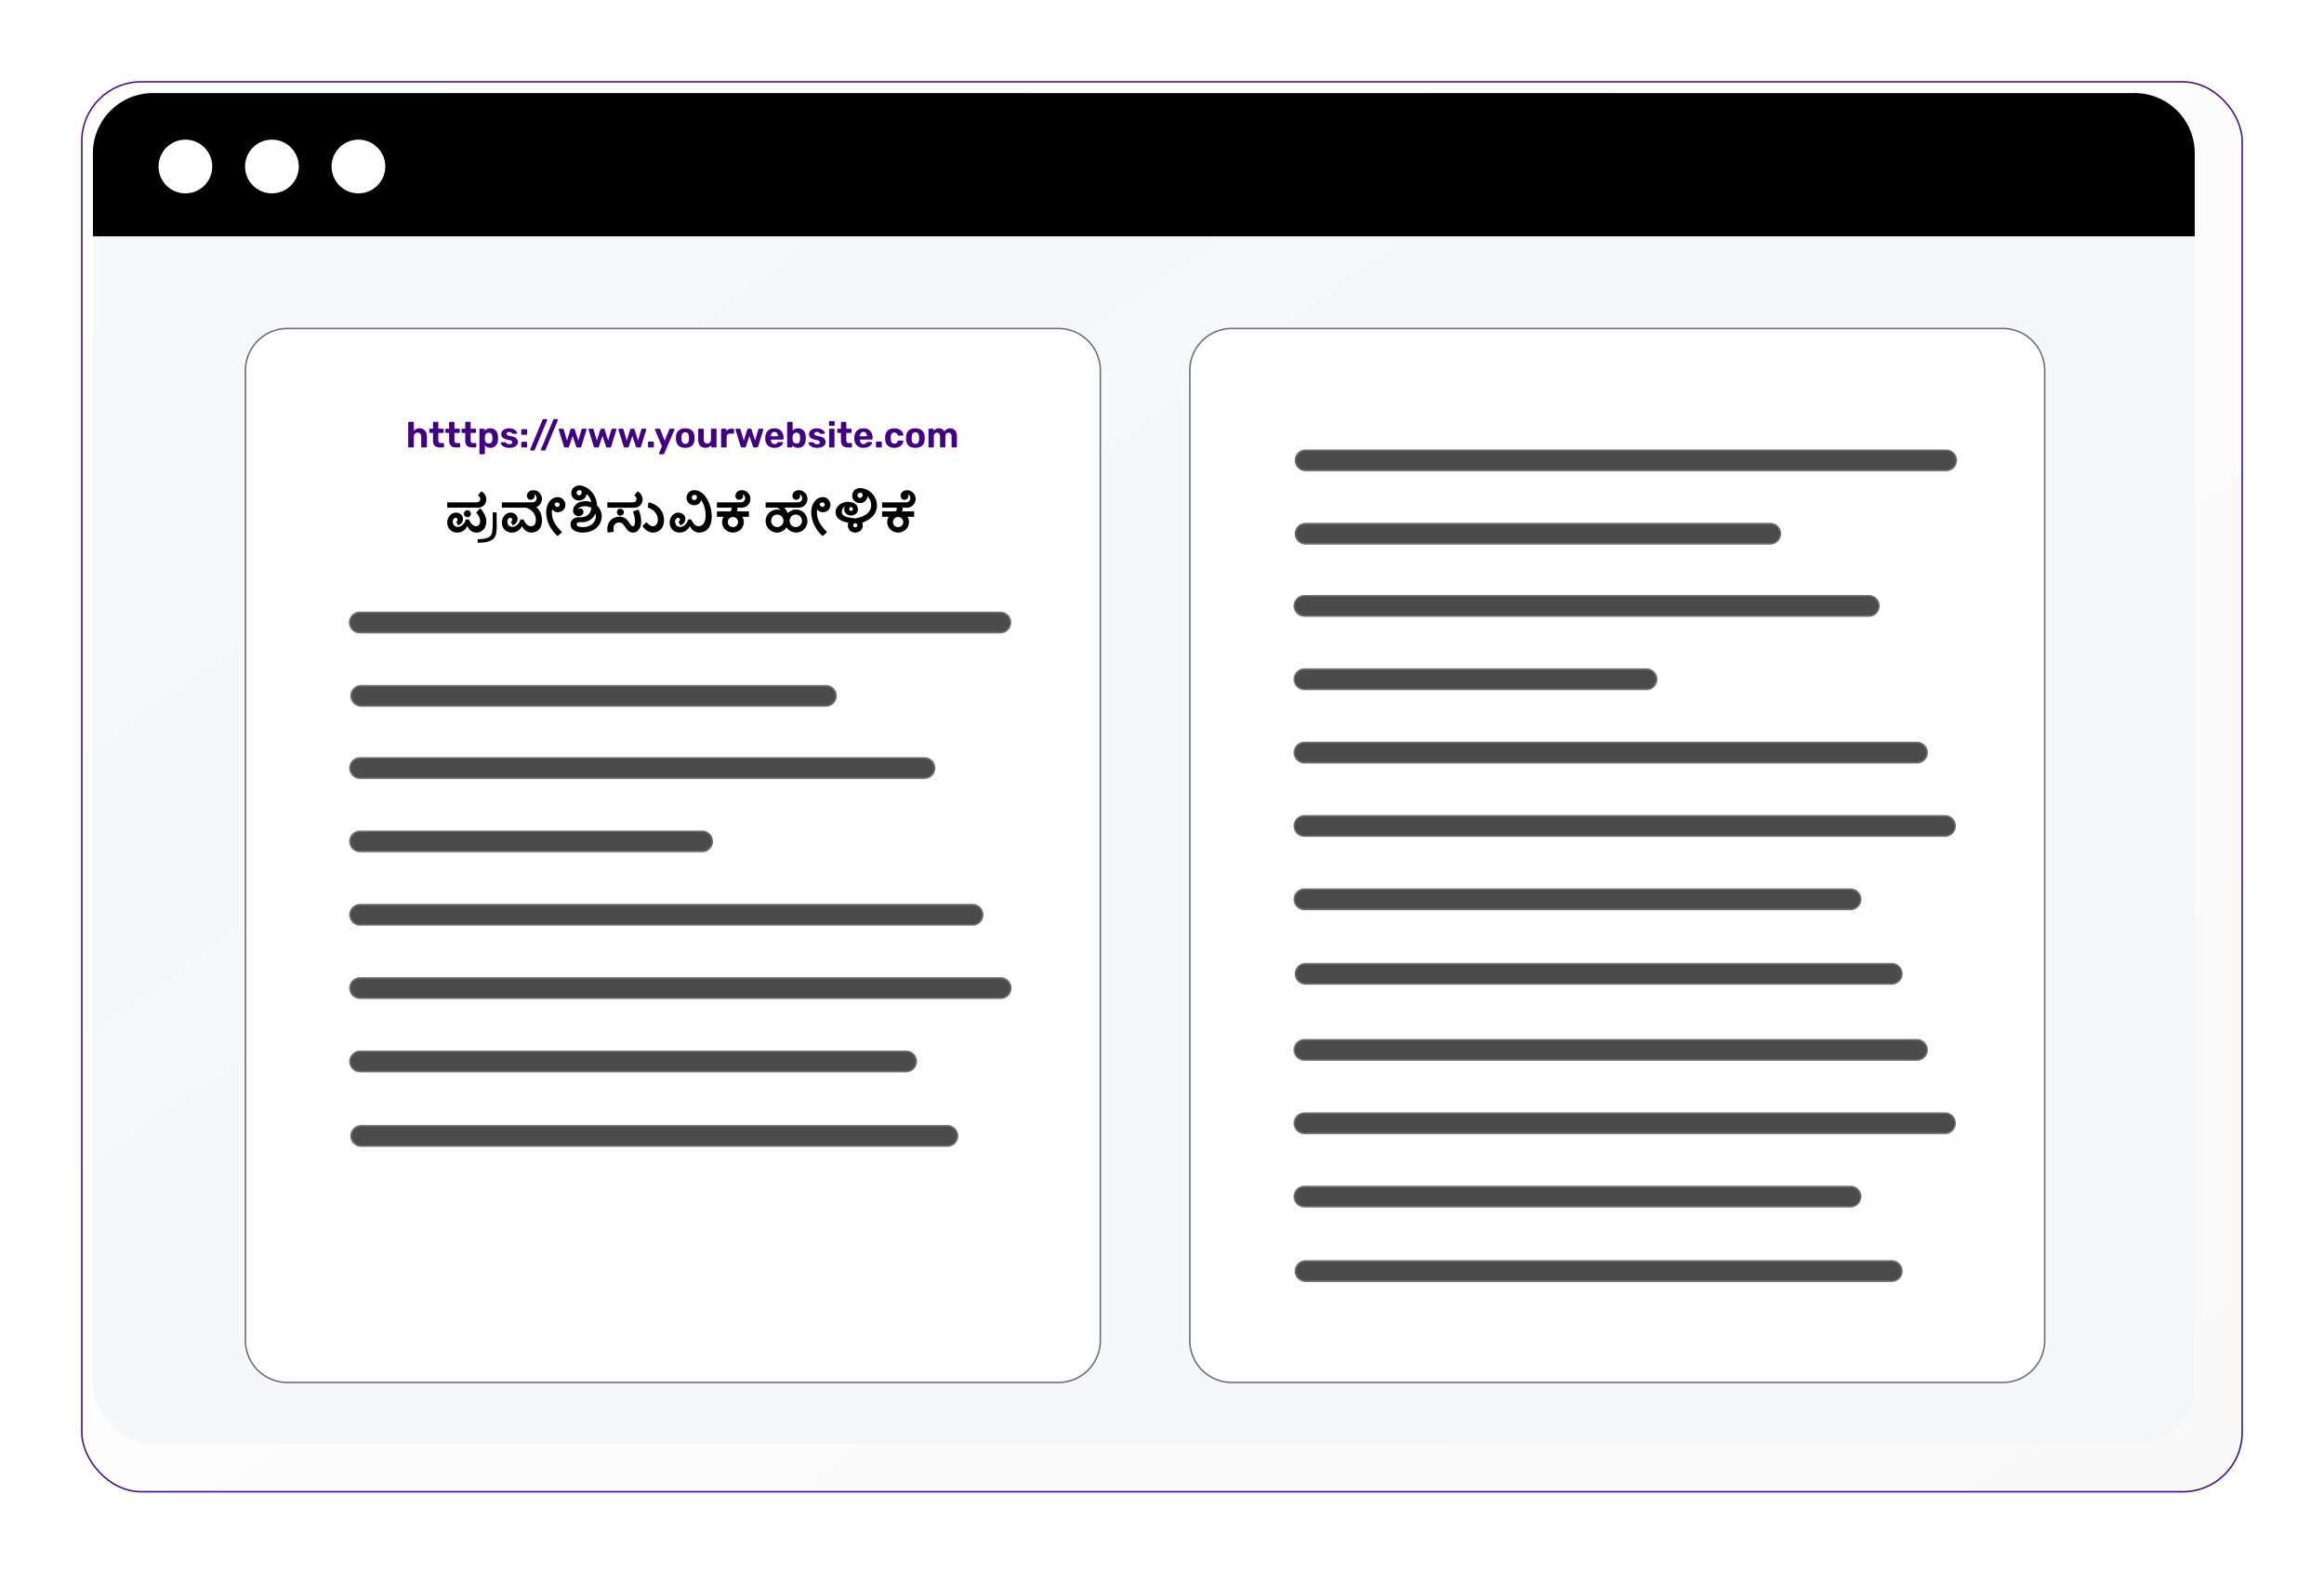 <svg xmlns="http://www.w3.org/2000/svg" xmlns:xlink="http://www.w3.org/1999/xlink" width="774" height="524" viewBox="0 0 774 524">
  <defs>
    <linearGradient id="linear-gradient" y1="0.076" x2="1" y2="1" gradientUnits="objectBoundingBox">
      <stop offset="0" stop-color="#fff" stop-opacity="0.122"/>
      <stop offset="1" stop-color="#d4d4d4" stop-opacity="0.149"/>
    </linearGradient>
    <filter id="Rectangle_19632" x="0" y="0" width="774" height="524" filterUnits="userSpaceOnUse">
      <feOffset dx="6" dy="6" input="SourceAlpha"/>
      <feGaussianBlur stdDeviation="9" result="blur"/>
      <feFlood flood-opacity="0.349"/>
      <feComposite operator="in" in2="blur"/>
      <feComposite in="SourceGraphic"/>
    </filter>
  </defs>
  <g id="Group_23476" data-name="Group 23476" transform="translate(17378.949 -1694)">
    <g id="Group_23450" data-name="Group 23450">
      <g transform="matrix(1, 0, 0, 1, -17378.95, 1694)" filter="url(#Rectangle_19632)">
        <g id="Rectangle_19632-2" data-name="Rectangle 19632" transform="translate(21 21)" stroke="#440f8b" stroke-width="0.5" fill="url(#linear-gradient)">
          <rect width="720" height="470" rx="20" stroke="none"/>
          <rect x="0.25" y="0.25" width="719.5" height="469.5" rx="19.75" fill="none"/>
        </g>
      </g>
      <rect id="Rectangle_19633" data-name="Rectangle 19633" width="700" height="450" rx="20" transform="translate(-17348 1725)" fill="#f4f5f9" opacity="0.7"/>
      <path id="Rectangle_19635" data-name="Rectangle 19635" d="M20,0H680a20,20,0,0,1,20,20V47.7a0,0,0,0,1,0,0H0a0,0,0,0,1,0,0V20A20,20,0,0,1,20,0Z" transform="translate(-17348 1725)"/>
      <circle id="Ellipse_7146" data-name="Ellipse 7146" cx="8.945" cy="8.945" r="8.945" transform="translate(-17326.148 1740.504)" fill="#fff"/>
      <circle id="Ellipse_7147" data-name="Ellipse 7147" cx="8.945" cy="8.945" r="8.945" transform="translate(-17297.332 1740.504)" fill="#fff"/>
      <circle id="Ellipse_7148" data-name="Ellipse 7148" cx="8.945" cy="8.945" r="8.945" transform="translate(-17268.518 1740.504)" fill="#fff"/>
      <path id="Rectangle_19634" data-name="Rectangle 19634" d="M13.973,0H270.742a13.973,13.973,0,0,1,13.973,13.973V337a13.972,13.972,0,0,1-13.972,13.972H13.973A13.973,13.973,0,0,1,0,337V13.973A13.973,13.973,0,0,1,13.973,0Z" transform="translate(-17297.203 1803.393)" fill="#fff" stroke="#707070" stroke-width="0.5"/>
      <path id="Path_26119" data-name="Path 26119" d="M864.277,707.652H650.932a3.379,3.379,0,0,1,0-6.758H864.277a3.379,3.379,0,0,1,0,6.758Z" transform="translate(-17910.053 1197.028)" fill="#4b4b4b" stroke="#707070" stroke-width="0.5"/>
      <path id="Path_26120" data-name="Path 26120" d="M805.693,787.977H650.932a3.379,3.379,0,0,1,0-6.758H805.693a3.379,3.379,0,0,1,0,6.758Z" transform="translate(-17909.574 1141.129)" fill="#4b4b4b" stroke="#707070" stroke-width="0.5"/>
      <path id="Path_26121" data-name="Path 26121" d="M837.642,867.047H649.676a3.379,3.379,0,1,1,0-6.758H837.642a3.379,3.379,0,0,1,0,6.758Z" transform="translate(-17908.699 1086.104)" fill="#4b4b4b" stroke="#707070" stroke-width="0.5"/>
      <path id="Path_26122" data-name="Path 26122" d="M763.6,947.372H649.676a3.379,3.379,0,1,1,0-6.758H763.6a3.379,3.379,0,0,1,0,6.758Z" transform="translate(-17908.699 1030.204)" fill="#4b4b4b" stroke="#707070" stroke-width="0.5"/>
      <path id="Path_26123" data-name="Path 26123" d="M853.671,1027.7H649.676a3.379,3.379,0,1,1,0-6.758H853.671a3.379,3.379,0,1,1,0,6.758Z" transform="translate(-17908.699 974.305)" fill="#4b4b4b" stroke="#707070" stroke-width="0.5"/>
      <path id="Path_26124" data-name="Path 26124" d="M863.022,1108.023H649.676a3.379,3.379,0,1,1,0-6.758H863.022a3.379,3.379,0,0,1,0,6.758Z" transform="translate(-17908.699 918.405)" fill="#4b4b4b" stroke="#707070" stroke-width="0.5"/>
      <path id="Path_26118" data-name="Path 26118" d="M831.535,1188.348H649.676a3.379,3.379,0,1,1,0-6.758H831.535a3.379,3.379,0,0,1,0,6.758Z" transform="translate(-17908.699 862.506)" fill="#4b4b4b" stroke="#707070" stroke-width="0.5"/>
      <path id="Path_26117" data-name="Path 26117" d="M846.149,1269.928H650.932a3.379,3.379,0,0,1,0-6.758H846.149a3.379,3.379,0,0,1,0,6.758Z" transform="translate(-17909.574 805.733)" fill="#4b4b4b" stroke="#707070" stroke-width="0.5"/>
      <g id="Group_23449" data-name="Group 23449" transform="translate(-16982.684 1803.393)">
        <g id="Group_22957" data-name="Group 22957" transform="translate(0 0)">
          <path id="Rectangle_19584" data-name="Rectangle 19584" d="M13.973,0H270.742a13.973,13.973,0,0,1,13.973,13.973V337a13.972,13.972,0,0,1-13.972,13.972H13.973A13.973,13.973,0,0,1,0,337V13.973A13.973,13.973,0,0,1,13.973,0Z" fill="#fff" stroke="#707070" stroke-width="0.5"/>
        </g>
        <path id="Path_25075" data-name="Path 25075" d="M864.277,707.652H650.932a3.379,3.379,0,0,1,0-6.758H864.277a3.379,3.379,0,0,1,0,6.758Z" transform="translate(-612.371 -660.364)" fill="#4b4b4b" stroke="#707070" stroke-width="0.5"/>
        <path id="Path_25076" data-name="Path 25076" d="M805.693,787.977H650.932a3.379,3.379,0,0,1,0-6.758H805.693a3.379,3.379,0,0,1,0,6.758Z" transform="translate(-612.371 -716.263)" fill="#4b4b4b" stroke="#707070" stroke-width="0.5"/>
        <path id="Path_25077" data-name="Path 25077" d="M837.642,867.047H649.676a3.379,3.379,0,1,1,0-6.758H837.642a3.379,3.379,0,0,1,0,6.758Z" transform="translate(-611.497 -771.289)" fill="#4b4b4b" stroke="#707070" stroke-width="0.5"/>
        <path id="Path_25078" data-name="Path 25078" d="M763.6,947.372H649.676a3.379,3.379,0,1,1,0-6.758H763.6a3.379,3.379,0,0,1,0,6.758Z" transform="translate(-611.497 -827.188)" fill="#4b4b4b" stroke="#707070" stroke-width="0.5"/>
        <path id="Path_25079" data-name="Path 25079" d="M853.671,1027.7H649.676a3.379,3.379,0,1,1,0-6.758H853.671a3.379,3.379,0,1,1,0,6.758Z" transform="translate(-611.497 -883.088)" fill="#4b4b4b" stroke="#707070" stroke-width="0.5"/>
        <path id="Path_25080" data-name="Path 25080" d="M863.022,1108.023H649.676a3.379,3.379,0,1,1,0-6.758H863.022a3.379,3.379,0,0,1,0,6.758Z" transform="translate(-611.497 -938.987)" fill="#4b4b4b" stroke="#707070" stroke-width="0.5"/>
        <path id="Path_25081" data-name="Path 25081" d="M831.535,1188.348H649.676a3.379,3.379,0,1,1,0-6.758H831.535a3.379,3.379,0,0,1,0,6.758Z" transform="translate(-611.497 -994.886)" fill="#4b4b4b" stroke="#707070" stroke-width="0.5"/>
        <path id="Path_25082" data-name="Path 25082" d="M846.149,1269.928H650.932a3.379,3.379,0,0,1,0-6.758H846.149a3.379,3.379,0,0,1,0,6.758Z" transform="translate(-612.371 -1051.659)" fill="#4b4b4b" stroke="#707070" stroke-width="0.5"/>
        <path id="Path_25083" data-name="Path 25083" d="M853.671,1027.7H649.676a3.379,3.379,0,1,1,0-6.758H853.671a3.379,3.379,0,1,1,0,6.758Z" transform="translate(-611.497 -784.088)" fill="#4b4b4b" stroke="#707070" stroke-width="0.5"/>
        <path id="Path_25084" data-name="Path 25084" d="M863.022,1108.023H649.676a3.379,3.379,0,1,1,0-6.758H863.022a3.379,3.379,0,0,1,0,6.758Z" transform="translate(-611.497 -839.987)" fill="#4b4b4b" stroke="#707070" stroke-width="0.5"/>
        <path id="Path_25085" data-name="Path 25085" d="M831.535,1188.348H649.676a3.379,3.379,0,1,1,0-6.758H831.535a3.379,3.379,0,0,1,0,6.758Z" transform="translate(-611.497 -895.887)" fill="#4b4b4b" stroke="#707070" stroke-width="0.5"/>
        <path id="Path_25086" data-name="Path 25086" d="M846.149,1269.928H650.932a3.379,3.379,0,0,1,0-6.758H846.149a3.379,3.379,0,0,1,0,6.758Z" transform="translate(-612.371 -952.659)" fill="#4b4b4b" stroke="#707070" stroke-width="0.5"/>
      </g>
      <path id="Path_26126" data-name="Path 26126" d="M-91.038,0h1.3a.278.278,0,0,0,.2-.084A.292.292,0,0,0-89.454-.3V-3.576a1.366,1.366,0,0,1,.342-.99,1.2,1.2,0,0,1,.906-.354,1.121,1.121,0,0,1,.888.354,1.447,1.447,0,0,1,.312.99V-.3a.292.292,0,0,0,.084.216.278.278,0,0,0,.2.084h1.308a.292.292,0,0,0,.216-.084A.292.292,0,0,0-85.11-.3V-3.648a3.18,3.18,0,0,0-.312-1.47,2.209,2.209,0,0,0-.858-.924,2.446,2.446,0,0,0-1.254-.318,2.555,2.555,0,0,0-1.128.228,2.4,2.4,0,0,0-.792.612v-2.7a.292.292,0,0,0-.084-.216.278.278,0,0,0-.2-.084h-1.3a.292.292,0,0,0-.216.084.292.292,0,0,0-.084.216V-.3a.292.292,0,0,0,.084.216A.292.292,0,0,0-91.038,0Zm10.3,0H-79.7a.278.278,0,0,0,.2-.084A.292.292,0,0,0-79.41-.3v-.888a.278.278,0,0,0-.084-.2.278.278,0,0,0-.2-.084h-.876a.619.619,0,0,1-.57-.258,1.339,1.339,0,0,1-.162-.714V-4.824h1.5a.278.278,0,0,0,.2-.084.292.292,0,0,0,.084-.216V-5.94a.292.292,0,0,0-.084-.216.278.278,0,0,0-.2-.084h-1.5V-8.22a.292.292,0,0,0-.084-.216.292.292,0,0,0-.216-.084h-1.176a.3.3,0,0,0-.21.084.282.282,0,0,0-.09.216v1.98h-.936a.292.292,0,0,0-.216.084.292.292,0,0,0-.084.216v.816a.292.292,0,0,0,.084.216.292.292,0,0,0,.216.084h.936V-2.3a2.778,2.778,0,0,0,.27,1.3,1.677,1.677,0,0,0,.8.762A2.994,2.994,0,0,0-80.742,0Zm5.376,0h1.044a.278.278,0,0,0,.2-.084A.292.292,0,0,0-74.034-.3v-.888a.278.278,0,0,0-.084-.2.278.278,0,0,0-.2-.084H-75.2a.619.619,0,0,1-.57-.258,1.339,1.339,0,0,1-.162-.714V-4.824h1.5a.278.278,0,0,0,.2-.084.292.292,0,0,0,.084-.216V-5.94a.292.292,0,0,0-.084-.216.278.278,0,0,0-.2-.084h-1.5V-8.22a.292.292,0,0,0-.084-.216.292.292,0,0,0-.216-.084h-1.176a.3.3,0,0,0-.21.084.282.282,0,0,0-.09.216v1.98h-.936a.292.292,0,0,0-.216.084.292.292,0,0,0-.084.216v.816a.292.292,0,0,0,.084.216.292.292,0,0,0,.216.084h.936V-2.3a2.778,2.778,0,0,0,.27,1.3,1.677,1.677,0,0,0,.8.762A2.994,2.994,0,0,0-75.366,0Zm5.376,0h1.044a.278.278,0,0,0,.2-.084A.292.292,0,0,0-68.658-.3v-.888a.278.278,0,0,0-.084-.2.278.278,0,0,0-.2-.084h-.876a.619.619,0,0,1-.57-.258,1.339,1.339,0,0,1-.162-.714V-4.824h1.5a.278.278,0,0,0,.2-.084.292.292,0,0,0,.084-.216V-5.94a.292.292,0,0,0-.084-.216.278.278,0,0,0-.2-.084h-1.5V-8.22a.292.292,0,0,0-.084-.216.292.292,0,0,0-.216-.084H-72.03a.3.3,0,0,0-.21.084.282.282,0,0,0-.09.216v1.98h-.936a.292.292,0,0,0-.216.084.292.292,0,0,0-.084.216v.816a.292.292,0,0,0,.084.216.292.292,0,0,0,.216.084h.936V-2.3a2.778,2.778,0,0,0,.27,1.3,1.677,1.677,0,0,0,.8.762A2.994,2.994,0,0,0-69.99,0Zm2.676,2.28h1.236a.278.278,0,0,0,.2-.084.292.292,0,0,0,.084-.216V-.708a2.028,2.028,0,0,0,.738.606A2.375,2.375,0,0,0-63.99.12a2.671,2.671,0,0,0,1.086-.2,2.214,2.214,0,0,0,.786-.576,2.6,2.6,0,0,0,.5-.888,3.743,3.743,0,0,0,.186-1.128q.012-.24.012-.444t-.012-.432a4.113,4.113,0,0,0-.2-1.164,2.588,2.588,0,0,0-.492-.882,2.128,2.128,0,0,0-.78-.564,2.742,2.742,0,0,0-1.086-.2,2.381,2.381,0,0,0-1.14.246,2.248,2.248,0,0,0-.744.63V-5.94a.292.292,0,0,0-.084-.216.292.292,0,0,0-.216-.084h-1.14a.292.292,0,0,0-.216.084.292.292,0,0,0-.084.216V1.98a.292.292,0,0,0,.084.216A.292.292,0,0,0-67.314,2.28Zm2.784-3.6a1.185,1.185,0,0,1-.7-.192A1.229,1.229,0,0,1-65.64-2a1.6,1.6,0,0,1-.15-.63q-.012-.228-.012-.456t.012-.444a2.285,2.285,0,0,1,.144-.672,1.14,1.14,0,0,1,.4-.516,1.181,1.181,0,0,1,.72-.2,1.175,1.175,0,0,1,.72.2,1.087,1.087,0,0,1,.378.522,2.617,2.617,0,0,1,.138.708,5.772,5.772,0,0,1,0,.744,2.617,2.617,0,0,1-.138.708,1.087,1.087,0,0,1-.378.522A1.175,1.175,0,0,1-64.53-1.32ZM-57.69.12a4.432,4.432,0,0,0,1.578-.246,2.175,2.175,0,0,0,.978-.684,1.6,1.6,0,0,0,.336-1,1.642,1.642,0,0,0-.21-.81,1.846,1.846,0,0,0-.69-.666,3.835,3.835,0,0,0-1.3-.432,7.493,7.493,0,0,1-1.02-.252.96.96,0,0,1-.444-.264.509.509,0,0,1-.108-.312.545.545,0,0,1,.21-.438.927.927,0,0,1,.606-.174,1.246,1.246,0,0,1,.528.1,1.618,1.618,0,0,1,.354.222,3.338,3.338,0,0,0,.294.222.233.233,0,0,0,.084.054.306.306,0,0,0,.108.018h1.068a.264.264,0,0,0,.192-.084.241.241,0,0,0,.072-.2.953.953,0,0,0-.186-.45,2.1,2.1,0,0,0-.51-.5A2.948,2.948,0,0,0-56.58-6.2a3.748,3.748,0,0,0-1.158-.162,3.264,3.264,0,0,0-1.44.282,2.179,2.179,0,0,0-.87.714,1.577,1.577,0,0,0-.294.9,1.635,1.635,0,0,0,.228.882,1.728,1.728,0,0,0,.684.606,4.444,4.444,0,0,0,1.1.384,9.232,9.232,0,0,1,1.032.264,1.126,1.126,0,0,1,.474.264.527.527,0,0,1,.126.36.509.509,0,0,1-.276.462,1.306,1.306,0,0,1-.672.162,1.411,1.411,0,0,1-.558-.1,1.628,1.628,0,0,1-.39-.234q-.168-.138-.324-.246a.16.16,0,0,0-.072-.06.227.227,0,0,0-.072-.012h-1.164a.293.293,0,0,0-.192.084.242.242,0,0,0-.084.216,1,1,0,0,0,.174.438,2.011,2.011,0,0,0,.492.51,2.9,2.9,0,0,0,.864.426A4.148,4.148,0,0,0-57.69.12Zm4.308-4.32h1.344a.292.292,0,0,0,.216-.084.292.292,0,0,0,.084-.216V-5.784A.292.292,0,0,0-51.822-6a.292.292,0,0,0-.216-.084h-1.344A.292.292,0,0,0-53.6-6a.292.292,0,0,0-.084.216V-4.5a.292.292,0,0,0,.084.216A.292.292,0,0,0-53.382-4.2Zm0,4.2h1.344a.292.292,0,0,0,.216-.084A.292.292,0,0,0-51.738-.3V-1.584a.292.292,0,0,0-.084-.216.292.292,0,0,0-.216-.084h-1.344A.292.292,0,0,0-53.6-1.8a.292.292,0,0,0-.084.216V-.3a.292.292,0,0,0,.084.216A.292.292,0,0,0-53.382,0Zm2.916,1.008h.9a.37.37,0,0,0,.282-.1.645.645,0,0,0,.126-.18l4.092-9.792a.4.4,0,0,0,.024-.12.251.251,0,0,0-.072-.174.235.235,0,0,0-.18-.078h-.924a.367.367,0,0,0-.27.09.529.529,0,0,0-.126.186L-50.694.636a.321.321,0,0,0-.024.12.251.251,0,0,0,.072.174A.235.235,0,0,0-50.466,1.008Zm3.576,0h.9a.37.37,0,0,0,.282-.1.645.645,0,0,0,.126-.18L-41.49-9.06a.4.4,0,0,0,.024-.12.251.251,0,0,0-.072-.174.235.235,0,0,0-.18-.078h-.924a.367.367,0,0,0-.27.09.529.529,0,0,0-.126.186L-47.118.636a.321.321,0,0,0-.024.12A.251.251,0,0,0-47.07.93.235.235,0,0,0-46.89,1.008ZM-39.078,0h.924a.387.387,0,0,0,.264-.084A.43.43,0,0,0-37.758-.3l1.188-3.552L-35.406-.3a.514.514,0,0,0,.144.216A.387.387,0,0,0-35,0h.924a.364.364,0,0,0,.258-.084A.45.45,0,0,0-33.69-.3l1.728-5.556a.611.611,0,0,0,.012-.12.254.254,0,0,0-.078-.186.254.254,0,0,0-.186-.078H-33.27a.329.329,0,0,0-.234.084.3.3,0,0,0-.1.156L-34.7-2.292l-1.164-3.684a.419.419,0,0,0-.114-.174.349.349,0,0,0-.258-.09h-.684a.349.349,0,0,0-.258.09.419.419,0,0,0-.114.174l-1.164,3.684L-39.546-6a.423.423,0,0,0-.108-.156.325.325,0,0,0-.24-.084H-40.95a.254.254,0,0,0-.186.078.254.254,0,0,0-.078.186.321.321,0,0,0,.024.12L-39.474-.3a.543.543,0,0,0,.138.216A.364.364,0,0,0-39.078,0Zm9.948,0h.924a.387.387,0,0,0,.264-.084A.43.43,0,0,0-27.81-.3l1.188-3.552L-25.458-.3a.514.514,0,0,0,.144.216A.387.387,0,0,0-25.05,0h.924a.364.364,0,0,0,.258-.084A.45.45,0,0,0-23.742-.3l1.728-5.556A.611.611,0,0,0-22-5.976a.254.254,0,0,0-.078-.186.254.254,0,0,0-.186-.078h-1.056a.329.329,0,0,0-.234.084.3.3,0,0,0-.1.156L-24.75-2.292l-1.164-3.684a.419.419,0,0,0-.114-.174.349.349,0,0,0-.258-.09h-.684a.349.349,0,0,0-.258.09.419.419,0,0,0-.114.174l-1.164,3.684L-29.6-6a.423.423,0,0,0-.108-.156.325.325,0,0,0-.24-.084H-31a.254.254,0,0,0-.186.078.254.254,0,0,0-.078.186.321.321,0,0,0,.024.12L-29.526-.3a.543.543,0,0,0,.138.216A.364.364,0,0,0-29.13,0Zm9.948,0h.924a.387.387,0,0,0,.264-.084A.43.43,0,0,0-17.862-.3l1.188-3.552L-15.51-.3a.514.514,0,0,0,.144.216A.387.387,0,0,0-15.1,0h.924a.364.364,0,0,0,.258-.084A.45.45,0,0,0-13.794-.3l1.728-5.556a.61.61,0,0,0,.012-.12.254.254,0,0,0-.078-.186.254.254,0,0,0-.186-.078h-1.056a.329.329,0,0,0-.234.084.3.3,0,0,0-.1.156L-14.8-2.292l-1.164-3.684a.419.419,0,0,0-.114-.174.349.349,0,0,0-.258-.09h-.684a.349.349,0,0,0-.258.09.419.419,0,0,0-.114.174l-1.164,3.684L-19.65-6a.423.423,0,0,0-.108-.156A.325.325,0,0,0-20-6.24h-1.056a.254.254,0,0,0-.186.078.254.254,0,0,0-.078.186.321.321,0,0,0,.024.12L-19.578-.3a.543.543,0,0,0,.138.216A.364.364,0,0,0-19.182,0Zm8.028,0H-9.81a.292.292,0,0,0,.216-.084A.292.292,0,0,0-9.51-.3V-1.644a.292.292,0,0,0-.084-.216.292.292,0,0,0-.216-.084h-1.344a.292.292,0,0,0-.216.084.292.292,0,0,0-.084.216V-.3a.292.292,0,0,0,.084.216A.292.292,0,0,0-11.154,0Zm3.6,2.28h1.128a.334.334,0,0,0,.234-.072.433.433,0,0,0,.114-.168l3.4-7.86a.454.454,0,0,0,.048-.168.241.241,0,0,0-.078-.174A.254.254,0,0,0-2.9-6.24h-1.14a.312.312,0,0,0-.228.072A.641.641,0,0,0-4.386-6L-5.91-2.28-7.4-6a.573.573,0,0,0-.108-.162.3.3,0,0,0-.228-.078H-8.9a.235.235,0,0,0-.18.078.319.319,0,0,0-.084.186.47.47,0,0,0,.036.156l2.3,5.436L-7.758,1.86q-.024.06-.036.1a.257.257,0,0,0-.012.066.235.235,0,0,0,.078.18A.251.251,0,0,0-7.554,2.28ZM.942.12A3.736,3.736,0,0,0,2.6-.21a2.347,2.347,0,0,0,1.026-.942,3.08,3.08,0,0,0,.39-1.428q.024-.24.024-.546a5.176,5.176,0,0,0-.024-.534,2.938,2.938,0,0,0-.408-1.434A2.473,2.473,0,0,0,2.562-6.03a3.645,3.645,0,0,0-1.62-.33A3.675,3.675,0,0,0-.69-6.03a2.473,2.473,0,0,0-1.044.936A2.938,2.938,0,0,0-2.142-3.66q-.012.228-.012.534t.012.546a3.08,3.08,0,0,0,.39,1.428A2.347,2.347,0,0,0-.726-.21,3.767,3.767,0,0,0,.942.12Zm0-1.32a1.1,1.1,0,0,1-.894-.366A1.733,1.733,0,0,1-.282-2.64q-.012-.18-.012-.48t.012-.48a1.74,1.74,0,0,1,.33-1.068A1.091,1.091,0,0,1,.942-5.04a1.073,1.073,0,0,1,.888.372A1.766,1.766,0,0,1,2.154-3.6q.012.18.012.48t-.012.48A1.759,1.759,0,0,1,1.83-1.566,1.081,1.081,0,0,1,.942-1.2ZM7.59.12a2.842,2.842,0,0,0,1.2-.228,2.024,2.024,0,0,0,.8-.66V-.3a.292.292,0,0,0,.084.216A.292.292,0,0,0,9.894,0H11.07a.278.278,0,0,0,.2-.084A.292.292,0,0,0,11.358-.3V-5.94a.292.292,0,0,0-.084-.216.278.278,0,0,0-.2-.084H9.8a.292.292,0,0,0-.216.084A.292.292,0,0,0,9.5-5.94v3.276a1.4,1.4,0,0,1-.33.99,1.163,1.163,0,0,1-.894.354Q7.1-1.32,7.1-2.664V-5.94a.292.292,0,0,0-.084-.216A.292.292,0,0,0,6.8-6.24H5.526a.278.278,0,0,0-.2.084.292.292,0,0,0-.084.216v3.348a3.344,3.344,0,0,0,.294,1.47A2.12,2.12,0,0,0,6.36-.2,2.358,2.358,0,0,0,7.59.12ZM13.158,0h1.26a.292.292,0,0,0,.216-.084A.292.292,0,0,0,14.718-.3V-3.48a1.115,1.115,0,0,1,.3-.834,1.132,1.132,0,0,1,.828-.294H16.9a.278.278,0,0,0,.2-.084.292.292,0,0,0,.084-.216V-5.94a.292.292,0,0,0-.084-.216.278.278,0,0,0-.2-.084h-.516a2.378,2.378,0,0,0-1.014.2,2.043,2.043,0,0,0-.738.576v-.48a.288.288,0,0,0-.09-.21.288.288,0,0,0-.21-.09H13.158a.269.269,0,0,0-.2.09.3.3,0,0,0-.084.21V-.3a.292.292,0,0,0,.084.216A.278.278,0,0,0,13.158,0Zm6.648,0h.924a.387.387,0,0,0,.264-.084A.43.43,0,0,0,21.126-.3l1.188-3.552L23.478-.3a.514.514,0,0,0,.144.216A.387.387,0,0,0,23.886,0h.924a.364.364,0,0,0,.258-.084A.45.45,0,0,0,25.194-.3l1.728-5.556a.611.611,0,0,0,.012-.12.254.254,0,0,0-.078-.186.254.254,0,0,0-.186-.078H25.614a.329.329,0,0,0-.234.084.3.3,0,0,0-.1.156L24.186-2.292,23.022-5.976a.419.419,0,0,0-.114-.174.349.349,0,0,0-.258-.09h-.684a.349.349,0,0,0-.258.09.419.419,0,0,0-.114.174L20.43-2.292,19.338-6a.423.423,0,0,0-.108-.156.325.325,0,0,0-.24-.084H17.934a.254.254,0,0,0-.186.078.254.254,0,0,0-.078.186.321.321,0,0,0,.024.12L19.41-.3a.543.543,0,0,0,.138.216A.364.364,0,0,0,19.806,0ZM30.642.12a3.848,3.848,0,0,0,1.23-.18,3.167,3.167,0,0,0,.894-.45,2.285,2.285,0,0,0,.546-.552,1.042,1.042,0,0,0,.2-.474.2.2,0,0,0-.066-.186.3.3,0,0,0-.2-.066H32a.541.541,0,0,0-.21.03.628.628,0,0,0-.174.15,1.532,1.532,0,0,1-.186.2,1.088,1.088,0,0,1-.318.2,1.236,1.236,0,0,1-.492.084A1.006,1.006,0,0,1,30-1.308a1.233,1.233,0,0,1-.4-.51,1.9,1.9,0,0,1-.15-.7v-.1h3.924a.3.3,0,0,0,.21-.084.269.269,0,0,0,.09-.2V-3.18a3.748,3.748,0,0,0-.342-1.638,2.624,2.624,0,0,0-1.02-1.128A3.182,3.182,0,0,0,30.63-6.36a3.326,3.326,0,0,0-1.572.354,2.515,2.515,0,0,0-1.044,1.02,3.605,3.605,0,0,0-.42,1.59v.516a3.078,3.078,0,0,0,.858,2.232A3.052,3.052,0,0,0,30.642.12ZM29.454-3.708v-.024a1.873,1.873,0,0,1,.138-.75,1.131,1.131,0,0,1,.4-.5,1.1,1.1,0,0,1,.636-.18,1.1,1.1,0,0,1,.636.18,1.131,1.131,0,0,1,.4.5,1.873,1.873,0,0,1,.138.75v.024ZM38.5.12a2.742,2.742,0,0,0,1.086-.2,2.07,2.07,0,0,0,.78-.576,2.714,2.714,0,0,0,.492-.9,4.146,4.146,0,0,0,.2-1.158q.012-.228.012-.414t-.012-.4a3.781,3.781,0,0,0-.186-1.14,2.665,2.665,0,0,0-.5-.894,2.245,2.245,0,0,0-.786-.588A2.6,2.6,0,0,0,38.5-6.36a2.45,2.45,0,0,0-1.056.21A2.3,2.3,0,0,0,36.7-5.6V-8.22a.292.292,0,0,0-.084-.216.278.278,0,0,0-.2-.084H35.178a.292.292,0,0,0-.216.084.292.292,0,0,0-.084.216V-.3a.292.292,0,0,0,.084.216A.292.292,0,0,0,35.178,0h1.14a.292.292,0,0,0,.216-.084A.292.292,0,0,0,36.618-.3V-.708a2.253,2.253,0,0,0,.744.594A2.483,2.483,0,0,0,38.5.12Zm-.54-1.44a1.181,1.181,0,0,1-.72-.2,1.14,1.14,0,0,1-.4-.516,2.285,2.285,0,0,1-.144-.672q-.012-.228-.012-.456t.012-.444a1.6,1.6,0,0,1,.15-.63,1.229,1.229,0,0,1,.408-.486,1.185,1.185,0,0,1,.7-.192,1.175,1.175,0,0,1,.72.2,1.087,1.087,0,0,1,.378.522,2.617,2.617,0,0,1,.138.708,5.772,5.772,0,0,1,0,.744,2.617,2.617,0,0,1-.138.708,1.087,1.087,0,0,1-.378.522A1.175,1.175,0,0,1,37.962-1.32ZM44.8.12A4.432,4.432,0,0,0,46.38-.126a2.175,2.175,0,0,0,.978-.684,1.6,1.6,0,0,0,.336-1,1.642,1.642,0,0,0-.21-.81,1.846,1.846,0,0,0-.69-.666,3.835,3.835,0,0,0-1.3-.432,7.493,7.493,0,0,1-1.02-.252.96.96,0,0,1-.444-.264.509.509,0,0,1-.108-.312.545.545,0,0,1,.21-.438.927.927,0,0,1,.606-.174,1.246,1.246,0,0,1,.528.1,1.618,1.618,0,0,1,.354.222,3.338,3.338,0,0,0,.294.222A.233.233,0,0,0,46-4.566a.306.306,0,0,0,.108.018h1.068a.264.264,0,0,0,.192-.084.241.241,0,0,0,.072-.2.953.953,0,0,0-.186-.45,2.1,2.1,0,0,0-.51-.5,2.948,2.948,0,0,0-.834-.408,3.748,3.748,0,0,0-1.158-.162,3.264,3.264,0,0,0-1.44.282,2.179,2.179,0,0,0-.87.714,1.577,1.577,0,0,0-.294.9,1.635,1.635,0,0,0,.228.882,1.728,1.728,0,0,0,.684.606,4.444,4.444,0,0,0,1.1.384,9.232,9.232,0,0,1,1.032.264,1.126,1.126,0,0,1,.474.264.527.527,0,0,1,.126.36.509.509,0,0,1-.276.462,1.306,1.306,0,0,1-.672.162,1.411,1.411,0,0,1-.558-.1,1.628,1.628,0,0,1-.39-.234q-.168-.138-.324-.246a.16.16,0,0,0-.072-.06.226.226,0,0,0-.072-.012H42.27a.293.293,0,0,0-.192.084.242.242,0,0,0-.084.216,1,1,0,0,0,.174.438,2.011,2.011,0,0,0,.492.51,2.9,2.9,0,0,0,.864.426A4.148,4.148,0,0,0,44.8.12ZM49.134,0h1.2a.292.292,0,0,0,.216-.084A.292.292,0,0,0,50.634-.3V-5.94a.292.292,0,0,0-.084-.216.292.292,0,0,0-.216-.084h-1.2a.278.278,0,0,0-.2.084.292.292,0,0,0-.084.216V-.3a.292.292,0,0,0,.084.216A.278.278,0,0,0,49.134,0ZM49.1-7.2h1.26a.313.313,0,0,0,.222-.084.282.282,0,0,0,.09-.216v-.96a.3.3,0,0,0-.09-.222.3.3,0,0,0-.222-.09H49.1a.269.269,0,0,0-.2.09.313.313,0,0,0-.084.222v.96a.292.292,0,0,0,.084.216A.278.278,0,0,0,49.1-7.2ZM55.134,0h1.044a.278.278,0,0,0,.2-.084A.292.292,0,0,0,56.466-.3v-.888a.278.278,0,0,0-.084-.2.278.278,0,0,0-.2-.084H55.3a.619.619,0,0,1-.57-.258,1.339,1.339,0,0,1-.162-.714V-4.824h1.5a.278.278,0,0,0,.2-.084.292.292,0,0,0,.084-.216V-5.94a.292.292,0,0,0-.084-.216.278.278,0,0,0-.2-.084h-1.5V-8.22a.292.292,0,0,0-.084-.216.292.292,0,0,0-.216-.084H53.094a.3.3,0,0,0-.21.084.282.282,0,0,0-.09.216v1.98h-.936a.292.292,0,0,0-.216.084.292.292,0,0,0-.084.216v.816a.292.292,0,0,0,.084.216.292.292,0,0,0,.216.084h.936V-2.3a2.778,2.778,0,0,0,.27,1.3,1.677,1.677,0,0,0,.8.762A2.994,2.994,0,0,0,55.134,0Zm5.16.12a3.847,3.847,0,0,0,1.23-.18,3.167,3.167,0,0,0,.894-.45,2.285,2.285,0,0,0,.546-.552,1.042,1.042,0,0,0,.2-.474.2.2,0,0,0-.066-.186.3.3,0,0,0-.2-.066H61.65a.541.541,0,0,0-.21.03.628.628,0,0,0-.174.15,1.532,1.532,0,0,1-.186.2,1.088,1.088,0,0,1-.318.2,1.236,1.236,0,0,1-.492.084,1.006,1.006,0,0,1-.618-.192,1.233,1.233,0,0,1-.4-.51,1.9,1.9,0,0,1-.15-.7v-.1H63.03a.3.3,0,0,0,.21-.084.269.269,0,0,0,.09-.2V-3.18a3.748,3.748,0,0,0-.342-1.638,2.624,2.624,0,0,0-1.02-1.128,3.182,3.182,0,0,0-1.686-.414,3.326,3.326,0,0,0-1.572.354,2.515,2.515,0,0,0-1.044,1.02,3.605,3.605,0,0,0-.42,1.59v.516A3.078,3.078,0,0,0,58.1-.648,3.052,3.052,0,0,0,60.294.12ZM59.106-3.708v-.024a1.873,1.873,0,0,1,.138-.75,1.131,1.131,0,0,1,.4-.5,1.1,1.1,0,0,1,.636-.18,1.1,1.1,0,0,1,.636.18,1.131,1.131,0,0,1,.4.5,1.873,1.873,0,0,1,.138.75v.024ZM64.758,0H66.1a.292.292,0,0,0,.216-.084A.292.292,0,0,0,66.4-.3V-1.644a.292.292,0,0,0-.084-.216.292.292,0,0,0-.216-.084H64.758a.292.292,0,0,0-.216.084.292.292,0,0,0-.084.216V-.3a.292.292,0,0,0,.084.216A.292.292,0,0,0,64.758,0Zm5.784.12A4.027,4.027,0,0,0,71.7-.03a2.909,2.909,0,0,0,.846-.4,2.622,2.622,0,0,0,.57-.534,2.163,2.163,0,0,0,.324-.564A1.71,1.71,0,0,0,73.554-2a.25.25,0,0,0-.078-.21.288.288,0,0,0-.21-.09H71.982a.273.273,0,0,0-.192.066.5.5,0,0,0-.12.186,1.312,1.312,0,0,1-.42.6,1.133,1.133,0,0,1-.672.18,1.087,1.087,0,0,1-.846-.336,1.7,1.7,0,0,1-.342-1.08q-.012-.384,0-.852a1.669,1.669,0,0,1,.336-1.08,1.086,1.086,0,0,1,.852-.348,1.145,1.145,0,0,1,.66.18,1.27,1.27,0,0,1,.432.6A.714.714,0,0,0,71.8-4a.252.252,0,0,0,.186.066h1.284a.288.288,0,0,0,.21-.09.25.25,0,0,0,.078-.21,1.711,1.711,0,0,0-.186-.642,2.356,2.356,0,0,0-.534-.7,2.886,2.886,0,0,0-.924-.558,3.741,3.741,0,0,0-1.368-.222,3.523,3.523,0,0,0-1.548.324,2.448,2.448,0,0,0-1.05.942A3.058,3.058,0,0,0,67.53-3.6q-.012.192-.012.486t.012.486a3,3,0,0,0,.42,1.482A2.494,2.494,0,0,0,69-.2,3.484,3.484,0,0,0,70.542.12Zm7.044,0a3.736,3.736,0,0,0,1.656-.33,2.347,2.347,0,0,0,1.026-.942,3.08,3.08,0,0,0,.39-1.428q.024-.24.024-.546a5.176,5.176,0,0,0-.024-.534,2.938,2.938,0,0,0-.408-1.434,2.473,2.473,0,0,0-1.044-.936,3.645,3.645,0,0,0-1.62-.33,3.675,3.675,0,0,0-1.632.33,2.473,2.473,0,0,0-1.044.936A2.938,2.938,0,0,0,74.5-3.66q-.012.228-.012.534t.012.546a3.08,3.08,0,0,0,.39,1.428,2.347,2.347,0,0,0,1.026.942A3.767,3.767,0,0,0,77.586.12Zm0-1.32a1.1,1.1,0,0,1-.894-.366,1.733,1.733,0,0,1-.33-1.074q-.012-.18-.012-.48t.012-.48a1.74,1.74,0,0,1,.33-1.068,1.091,1.091,0,0,1,.894-.372,1.073,1.073,0,0,1,.888.372A1.766,1.766,0,0,1,78.8-3.6q.012.18.012.48t-.012.48a1.759,1.759,0,0,1-.324,1.074A1.081,1.081,0,0,1,77.586-1.2ZM82.23,0h1.212a.278.278,0,0,0,.2-.084A.292.292,0,0,0,83.73-.3V-3.636a1.594,1.594,0,0,1,.15-.756.948.948,0,0,1,.39-.4,1.047,1.047,0,0,1,.492-.126,1.1,1.1,0,0,1,.51.12.882.882,0,0,1,.378.4,1.722,1.722,0,0,1,.144.774V-.3a.292.292,0,0,0,.084.216A.292.292,0,0,0,86.094,0H87.27a.292.292,0,0,0,.216-.084A.292.292,0,0,0,87.57-.3V-3.624a1.663,1.663,0,0,1,.15-.774.914.914,0,0,1,.384-.4,1.052,1.052,0,0,1,.486-.12,1.127,1.127,0,0,1,.522.12.882.882,0,0,1,.378.4,1.722,1.722,0,0,1,.144.774V-.3a.292.292,0,0,0,.084.216.278.278,0,0,0,.2.084H91.11a.278.278,0,0,0,.2-.084A.292.292,0,0,0,91.4-.3V-3.72A3.311,3.311,0,0,0,91.1-5.214a1.976,1.976,0,0,0-.8-.864,2.27,2.27,0,0,0-1.128-.282,2.3,2.3,0,0,0-1.146.294,2.094,2.094,0,0,0-.8.762A1.88,1.88,0,0,0,85.326-6.36a2.124,2.124,0,0,0-1.014.252,2.016,2.016,0,0,0-.666.576V-5.94a.282.282,0,0,0-.09-.216.3.3,0,0,0-.21-.084H82.23a.278.278,0,0,0-.2.084.292.292,0,0,0-.084.216V-.3a.292.292,0,0,0,.084.216A.278.278,0,0,0,82.23,0Z" transform="translate(-17151.662 1843)" fill="#420083"/>
    </g>
    <path id="Path_26177" data-name="Path 26177" d="M-71.184-1.758a5.894,5.894,0,0,1-.492.742,3.454,3.454,0,0,1-.7.676,3.64,3.64,0,0,1-.957.492,3.853,3.853,0,0,1-1.273.191,3.226,3.226,0,0,1-1.43-.3A3.189,3.189,0,0,1-77.063-.73a3.258,3.258,0,0,1-.617-1.059,3.455,3.455,0,0,1-.207-1.156,3.706,3.706,0,0,1,.2-1.2,3.59,3.59,0,0,1,.578-1.074,2.994,2.994,0,0,1,.91-.773A2.414,2.414,0,0,1-75-6.289a2.611,2.611,0,0,1,1.055.2,2.2,2.2,0,0,1,.734.5,1.984,1.984,0,0,1,.426.688,2.168,2.168,0,0,1,.137.738,2,2,0,0,1-.113.656,2.215,2.215,0,0,1-.324.609,2.394,2.394,0,0,1-.512.5,2.333,2.333,0,0,1-.668.336l-.641-1.2a.837.837,0,0,0,.379-.371.936.936,0,0,0,.082-.348.519.519,0,0,0-.2-.426.7.7,0,0,0-.449-.16.753.753,0,0,0-.316.078.962.962,0,0,0-.309.234,1.264,1.264,0,0,0-.234.406,1.666,1.666,0,0,0-.094.586,2.157,2.157,0,0,0,.078.535,1.649,1.649,0,0,0,.27.563,1.555,1.555,0,0,0,.52.441,1.71,1.71,0,0,0,.828.18,1.991,1.991,0,0,0,.93-.223,3.036,3.036,0,0,0,.777-.578,3.735,3.735,0,0,0,.594-.8,4.864,4.864,0,0,0,.387-.879h1a4.637,4.637,0,0,0,.43.867,4.021,4.021,0,0,0,.566.711,2.67,2.67,0,0,0,.66.484,1.578,1.578,0,0,0,.727.18,1.256,1.256,0,0,0,.555-.121,1.284,1.284,0,0,0,.43-.336,1.53,1.53,0,0,0,.277-.516,2.1,2.1,0,0,0,.1-.652,2.917,2.917,0,0,0-.1-.75,4.631,4.631,0,0,0-.277-.762,4.946,4.946,0,0,0-.422-.734,6.7,6.7,0,0,0-.535-.676l1.352-1.43q.344.391.7.883a8.562,8.562,0,0,1,.656,1.055,6.641,6.641,0,0,1,.484,1.184,4.369,4.369,0,0,1,.188,1.27,4.336,4.336,0,0,1-.254,1.52,3.618,3.618,0,0,1-.687,1.168,3.062,3.062,0,0,1-1.012.75,2.9,2.9,0,0,1-1.227.266A3.22,3.22,0,0,1-69.317.125a3.041,3.041,0,0,1-.871-.543,3.2,3.2,0,0,1-.578-.687q-.223-.363-.379-.652ZM-72.317-5.93a1.189,1.189,0,0,1,.086-.453,1.1,1.1,0,0,1,.242-.367A1.207,1.207,0,0,1-71.622-7a1.122,1.122,0,0,1,.461-.094A1.084,1.084,0,0,1-70.716-7a1.207,1.207,0,0,1,.367.25,1.207,1.207,0,0,1,.25.367A1.1,1.1,0,0,1-70-5.93a1.122,1.122,0,0,1-.094.461,1.207,1.207,0,0,1-.25.367,1.1,1.1,0,0,1-.367.242,1.169,1.169,0,0,1-.445.086,1.21,1.21,0,0,1-.461-.086,1.1,1.1,0,0,1-.367-.242,1.1,1.1,0,0,1-.242-.367A1.21,1.21,0,0,1-72.317-5.93Zm5.781-7.477a3.745,3.745,0,0,1,.813.641,3.275,3.275,0,0,1,.508.7,2.721,2.721,0,0,1,.262.707,3.221,3.221,0,0,1,.074.664,3.062,3.062,0,0,1-.156.934,2.6,2.6,0,0,1-.5.895,2.679,2.679,0,0,1-.891.672,3,3,0,0,1-1.32.266h-4V-9.719H-68.1a1.359,1.359,0,0,0,.551-.1,1.128,1.128,0,0,0,.379-.262,1.036,1.036,0,0,0,.219-.355,1.126,1.126,0,0,0,.07-.383,1.114,1.114,0,0,0-.062-.383,1.27,1.27,0,0,0-.168-.316,1.666,1.666,0,0,0-.242-.266q-.137-.121-.285-.23ZM-69.724-7.93h-8.164V-9.719h8.164Zm1.984,10.469q.766,0,1.508-.066a7.092,7.092,0,0,0,1.367-.25,3.555,3.555,0,0,0,1.086-.516,1.856,1.856,0,0,0,.664-.871,4.131,4.131,0,0,0,.176-.672q.074-.4.117-.887t.063-1.055q.02-.566.02-1.176V-6.367h1.32v3.414q0,.609,0,1.066t-.016.809q-.012.352-.031.617t-.047.484q-.027.219-.062.41t-.074.395A3.158,3.158,0,0,1-62.2,2.055a3.184,3.184,0,0,1-1.121.914,6.405,6.405,0,0,1-1.809.57,14.984,14.984,0,0,1-2.609.2Zm25.57-11.648a1.32,1.32,0,0,0,.129.328,1.441,1.441,0,0,0,.215.3,1.063,1.063,0,0,0,.281.215.712.712,0,0,0,.336.082.806.806,0,0,0,.371-.078.684.684,0,0,0,.238-.191.759.759,0,0,0,.125-.246.888.888,0,0,0,.039-.25.7.7,0,0,0-.062-.293.7.7,0,0,0-.172-.234.881.881,0,0,0-.25-.156.764.764,0,0,0-.3-.059A1.119,1.119,0,0,0-42.169-9.109Zm1.047,10.641A13.177,13.177,0,0,1-42.634-.09a11.1,11.1,0,0,1-1.207-1.9,10.713,10.713,0,0,1-.8-2.129,9.226,9.226,0,0,1-.289-2.32A6.853,6.853,0,0,1-44.809-7.7a6.069,6.069,0,0,1,.344-1.18,5.1,5.1,0,0,1,.559-1.023,4.15,4.15,0,0,1,.75-.812,3.27,3.27,0,0,1,.922-.535,3.022,3.022,0,0,1,1.082-.191,2.578,2.578,0,0,1,1.18.25,2.554,2.554,0,0,1,.809.625,2.559,2.559,0,0,1,.469.813,2.482,2.482,0,0,1,.152.813,2.623,2.623,0,0,1-.2,1.043,2.346,2.346,0,0,1-.547.793,2.414,2.414,0,0,1-.812.5,2.793,2.793,0,0,1-1,.176,2.18,2.18,0,0,1-.605-.082,2.247,2.247,0,0,1-.523-.223,2.088,2.088,0,0,1-.418-.32,1.822,1.822,0,0,1-.289-.367,4.106,4.106,0,0,0-.078.512q-.023.262-.023.535a6.754,6.754,0,0,0,.266,1.938,7.855,7.855,0,0,0,.723,1.684,10.259,10.259,0,0,0,1.074,1.52q.617.727,1.32,1.438ZM-52.474-4.016a4.636,4.636,0,0,0,.43.867,4.021,4.021,0,0,0,.566.711,2.67,2.67,0,0,0,.66.484,1.578,1.578,0,0,0,.727.18,2.146,2.146,0,0,0,.719-.113,1.248,1.248,0,0,0,.539-.367,1.735,1.735,0,0,0,.336-.652,3.471,3.471,0,0,0,.117-.969,3.763,3.763,0,0,0-.3-1.508,4.288,4.288,0,0,0-.777-1.211,4.448,4.448,0,0,0-1.086-.867,4.519,4.519,0,0,0-1.215-.484l.289-1.773a8.064,8.064,0,0,1,1.18.355,7.194,7.194,0,0,1,1.172.578,6.577,6.577,0,0,1,1.078.824,5.233,5.233,0,0,1,.887,1.1,5.577,5.577,0,0,1,.6,1.395,6.276,6.276,0,0,1,.219,1.711,5.356,5.356,0,0,1-.3,1.91,3.514,3.514,0,0,1-.793,1.27,2.967,2.967,0,0,1-1.129.7,4,4,0,0,1-1.309.219A3.011,3.011,0,0,1-51.056.125a3.238,3.238,0,0,1-.879-.543,3.659,3.659,0,0,1-.613-.687q-.246-.363-.4-.652H-53a5.9,5.9,0,0,1-.492.742,3.454,3.454,0,0,1-.7.676,3.64,3.64,0,0,1-.957.492,3.853,3.853,0,0,1-1.273.191,3.226,3.226,0,0,1-1.43-.3A3.189,3.189,0,0,1-58.876-.73a3.258,3.258,0,0,1-.617-1.059A3.455,3.455,0,0,1-59.7-2.945a3.706,3.706,0,0,1,.2-1.2,3.59,3.59,0,0,1,.578-1.074,2.994,2.994,0,0,1,.91-.773,2.414,2.414,0,0,1,1.191-.3,2.611,2.611,0,0,1,1.055.2,2.2,2.2,0,0,1,.734.5A1.984,1.984,0,0,1-54.6-4.9a2.168,2.168,0,0,1,.137.738,2,2,0,0,1-.113.656A2.215,2.215,0,0,1-54.9-2.9a2.394,2.394,0,0,1-.512.5,2.333,2.333,0,0,1-.668.336l-.641-1.2a.837.837,0,0,0,.379-.371.936.936,0,0,0,.082-.348.519.519,0,0,0-.2-.426.7.7,0,0,0-.449-.16.753.753,0,0,0-.316.078.962.962,0,0,0-.309.234,1.264,1.264,0,0,0-.234.406,1.666,1.666,0,0,0-.094.586,2.157,2.157,0,0,0,.078.535,1.649,1.649,0,0,0,.27.563,1.555,1.555,0,0,0,.52.441,1.71,1.71,0,0,0,.828.18,1.991,1.991,0,0,0,.93-.223,3.036,3.036,0,0,0,.777-.578,3.735,3.735,0,0,0,.594-.8,4.864,4.864,0,0,0,.387-.879Zm.938-3.914H-59.7V-9.719h8.164Zm-1.734,0V-9.719H-49.6a1.63,1.63,0,0,0,.707-.137,1.4,1.4,0,0,0,.461-.34,1.244,1.244,0,0,0,.25-.434,1.4,1.4,0,0,0,.074-.426,1.509,1.509,0,0,0-.082-.516,1.694,1.694,0,0,0-.2-.395,1.412,1.412,0,0,0-.242-.273,1.355,1.355,0,0,0-.211-.152l-.055.078a2.028,2.028,0,0,1,.09.27.947.947,0,0,1,.027.223,1.171,1.171,0,0,1-.1.484,1.29,1.29,0,0,1-.277.4,1.279,1.279,0,0,1-.414.27,1.357,1.357,0,0,1-.52.1,1.241,1.241,0,0,1-.461-.09,1.219,1.219,0,0,1-.406-.266,1.327,1.327,0,0,1-.289-.43,1.481,1.481,0,0,1-.109-.59,1.573,1.573,0,0,1,.043-.34,1.665,1.665,0,0,1,.145-.391,2,2,0,0,1,.266-.391,1.727,1.727,0,0,1,.4-.34,2.244,2.244,0,0,1,.559-.242,2.619,2.619,0,0,1,.734-.094,2.756,2.756,0,0,1,1.2.254,2.87,2.87,0,0,1,.9.664,2.91,2.91,0,0,1,.566.922,2.862,2.862,0,0,1,.2,1.027,3.161,3.161,0,0,1-.176,1.008,2.728,2.728,0,0,1-.559.953,2.969,2.969,0,0,1-.977.707,3.337,3.337,0,0,1-1.422.277Zm25.242-.75a5.054,5.054,0,0,1,1.18,1.656,4.748,4.748,0,0,1,.414,1.938,5.164,5.164,0,0,1-.184,1.367,5,5,0,0,1-.547,1.273,5.4,5.4,0,0,1-.9,1.113A5.479,5.479,0,0,1-29.3-.449a6.788,6.788,0,0,1-1.57.582,7.991,7.991,0,0,1-1.891.211,6.324,6.324,0,0,1-1.812-.23A3.927,3.927,0,0,1-35.841-.5a2.5,2.5,0,0,1-.742-.871,2.219,2.219,0,0,1-.242-1,2.335,2.335,0,0,1,.156-.812,2.242,2.242,0,0,1,.492-.773,2.617,2.617,0,0,1,.871-.582,3.261,3.261,0,0,1,1.293-.23h.688a3.953,3.953,0,0,0,1.258-.2,3.087,3.087,0,0,0,1.039-.582,3.143,3.143,0,0,0,.75-.961,4.046,4.046,0,0,0,.4-1.324,3.57,3.57,0,0,0-.934-.434,3.362,3.362,0,0,0-.957-.145q-.352,0-.707.023a3.51,3.51,0,0,0-.687.113A2.5,2.5,0,0,0-33.8-8a1.828,1.828,0,0,0-.535.5l.063.055a1.366,1.366,0,0,1,.348-.168,1.119,1.119,0,0,1,.324-.051,1.053,1.053,0,0,1,.477.1,1.069,1.069,0,0,1,.34.262,1.062,1.062,0,0,1,.2.363,1.3,1.3,0,0,1,.066.406,1.376,1.376,0,0,1-.094.484,1.3,1.3,0,0,1-.3.457,1.557,1.557,0,0,1-.523.34,1.994,1.994,0,0,1-.766.133,1.73,1.73,0,0,1-.621-.121,1.845,1.845,0,0,1-.574-.352,1.826,1.826,0,0,1-.418-.551,1.585,1.585,0,0,1-.16-.719,2.8,2.8,0,0,1,.324-1.355,3.09,3.09,0,0,1,.887-1.016,4.144,4.144,0,0,1,1.328-.641,5.909,5.909,0,0,1,1.656-.223,5.651,5.651,0,0,1,1.828.289,6.77,6.77,0,0,0-.168-.656,4.468,4.468,0,0,0-.277-.687,4.234,4.234,0,0,0-.422-.672,3.288,3.288,0,0,0-.6-.6l-.078-.008a2.457,2.457,0,0,1-.246.777,2.359,2.359,0,0,1-.508.672,2.488,2.488,0,0,1-.754.473,2.548,2.548,0,0,1-.977.18,2.73,2.73,0,0,1-1.062-.2,2.462,2.462,0,0,1-.812-.539,2.4,2.4,0,0,1-.52-.789,2.465,2.465,0,0,1-.184-.941,2.613,2.613,0,0,1,.18-.965,2.42,2.42,0,0,1,.516-.8,2.48,2.48,0,0,1,.82-.555,2.758,2.758,0,0,1,1.094-.207,4.452,4.452,0,0,1,1.465.25,5.713,5.713,0,0,1,1.371.7,6.9,6.9,0,0,1,1.2,1.051,7.444,7.444,0,0,1,.961,1.324,7.4,7.4,0,0,1,.652,1.512,6.073,6.073,0,0,1,.266,1.605ZM-28.4-5.148a3.169,3.169,0,0,0-.117-.867,4.884,4.884,0,0,1-.75,1.234,4.56,4.56,0,0,1-1.031.91,4.712,4.712,0,0,1-1.266.566,5.323,5.323,0,0,1-1.461.2h-.578a1.734,1.734,0,0,0-.855.18.6.6,0,0,0-.316.555.731.731,0,0,0,.492.66,3.576,3.576,0,0,0,1.492.238,5.494,5.494,0,0,0,1.949-.312,4.032,4.032,0,0,0,1.367-.828,3.318,3.318,0,0,0,.809-1.176A3.6,3.6,0,0,0-28.4-5.148Zm-5.57-6.906a.816.816,0,0,0,.605-.25.916.916,0,0,0,.246-.672,1.366,1.366,0,0,0-.2-.7,1.507,1.507,0,0,0-.508-.086,1.035,1.035,0,0,0-.7.238.8.8,0,0,0-.277.637.8.8,0,0,0,.066.324.78.78,0,0,0,.184.262.962.962,0,0,0,.266.176A.757.757,0,0,0-33.974-12.055Zm12.6,5.625a1.189,1.189,0,0,1,.086-.453,1.1,1.1,0,0,1,.242-.367,1.207,1.207,0,0,1,.367-.25,1.122,1.122,0,0,1,.461-.094,1.084,1.084,0,0,1,.445.094,1.207,1.207,0,0,1,.367.25,1.207,1.207,0,0,1,.25.367,1.1,1.1,0,0,1,.094.453,1.122,1.122,0,0,1-.094.461,1.207,1.207,0,0,1-.25.367,1.1,1.1,0,0,1-.367.242,1.169,1.169,0,0,1-.445.086,1.21,1.21,0,0,1-.461-.086,1.1,1.1,0,0,1-.367-.242,1.1,1.1,0,0,1-.242-.367A1.21,1.21,0,0,1-21.372-6.43Zm.82,3.43a2.418,2.418,0,0,0-.879.145,1.609,1.609,0,0,0-.609.4,1.649,1.649,0,0,0-.355.617,2.533,2.533,0,0,0-.117.789q0,.328.02.617a2.137,2.137,0,0,0,.09.508L-24.45.344q-.023-.117-.043-.266t-.035-.3q-.016-.156-.023-.3T-24.559-.8a4.676,4.676,0,0,1,.3-1.7,3.72,3.72,0,0,1,.836-1.3,3.7,3.7,0,0,1,1.293-.832,4.547,4.547,0,0,1,1.66-.293,3.4,3.4,0,0,1,.934.121,3.159,3.159,0,0,1,.809.359,3.683,3.683,0,0,1,.727.6,7.453,7.453,0,0,1,.688.855q.219.32.387.555a3.375,3.375,0,0,0,.316.387,1.286,1.286,0,0,0,.289.23.633.633,0,0,0,.313.078.4.4,0,0,0,.285-.117.916.916,0,0,0,.2-.32,2.051,2.051,0,0,0,.121-.477,4.149,4.149,0,0,0,.039-.586q0-.375-.035-.766t-.113-.816a8.779,8.779,0,0,0-.215-.891q-.137-.465-.332-.988l1.891-.594q.266.656.434,1.207a9.909,9.909,0,0,1,.262,1.047,8.115,8.115,0,0,1,.125.957q.031.461.031.922a4.425,4.425,0,0,1-.219,1.422,3.67,3.67,0,0,1-.582,1.109,2.759,2.759,0,0,1-.828.719,1.964,1.964,0,0,1-.965.258,2.834,2.834,0,0,1-.918-.133,2.246,2.246,0,0,1-.711-.4,4.091,4.091,0,0,1-.633-.676q-.309-.406-.684-.961a5.657,5.657,0,0,0-.344-.457,2.44,2.44,0,0,0-.383-.371,1.8,1.8,0,0,0-.441-.25A1.429,1.429,0,0,0-20.552-3Zm6.062-10.406a3.745,3.745,0,0,1,.813.641,3.275,3.275,0,0,1,.508.7,2.721,2.721,0,0,1,.262.707,3.221,3.221,0,0,1,.074.664,3.062,3.062,0,0,1-.156.934,2.6,2.6,0,0,1-.5.895,2.679,2.679,0,0,1-.891.672,3,3,0,0,1-1.32.266h-4V-9.719h3.648a1.359,1.359,0,0,0,.551-.1,1.128,1.128,0,0,0,.379-.262,1.036,1.036,0,0,0,.219-.355,1.126,1.126,0,0,0,.07-.383A1.114,1.114,0,0,0-14.9-11.2a1.27,1.27,0,0,0-.168-.316,1.666,1.666,0,0,0-.242-.266q-.137-.121-.285-.23ZM-16.4-7.93h-8.164V-9.719H-16.4Zm6.93,6.156a1.535,1.535,0,0,0,.73-.172,1.629,1.629,0,0,0,.543-.461,2.147,2.147,0,0,0,.336-.668,2.7,2.7,0,0,0,.117-.8,3.763,3.763,0,0,0-.3-1.508,4.288,4.288,0,0,0-.777-1.211A4.448,4.448,0,0,0-9.9-7.461a4.519,4.519,0,0,0-1.215-.484l.289-1.773a8.064,8.064,0,0,1,1.18.355,7.194,7.194,0,0,1,1.172.578A6.461,6.461,0,0,1-7.4-7.957a5.325,5.325,0,0,1,.887,1.1,5.59,5.59,0,0,1,.6,1.391,6.234,6.234,0,0,1,.219,1.707A4.889,4.889,0,0,1-6-1.922,3.66,3.66,0,0,1-6.837-.645,3.289,3.289,0,0,1-8.036.1,4.159,4.159,0,0,1-9.442.344a2.956,2.956,0,0,1-1.078-.2,4.524,4.524,0,0,1-.973-.52,4.544,4.544,0,0,1-.8-.711,4.26,4.26,0,0,1-.559-.785l1.328-1.273a5.547,5.547,0,0,0,.422.5,3.793,3.793,0,0,0,.5.441,2.732,2.732,0,0,0,.551.316A1.476,1.476,0,0,0-9.466-1.773Zm15.258,0a1.972,1.972,0,0,0,1.09-.289,2.254,2.254,0,0,0,.734-.781A3.7,3.7,0,0,0,8.03-3.984a7,7,0,0,0,.129-1.367,11.347,11.347,0,0,0-.07-1.262,8.772,8.772,0,0,0-.234-1.254,9.276,9.276,0,0,0-.43-1.254,9.831,9.831,0,0,0-.648-1.262L6.7-10.391a2.765,2.765,0,0,1-.352.652,2.345,2.345,0,0,1-.512.516,2.449,2.449,0,0,1-.656.34,2.373,2.373,0,0,1-.777.125,2.7,2.7,0,0,1-1.07-.2A2.512,2.512,0,0,1,2.519-9.5,2.354,2.354,0,0,1,2-10.293a2.532,2.532,0,0,1-.18-.949A2.592,2.592,0,0,1,2-12.2a2.42,2.42,0,0,1,.516-.8,2.432,2.432,0,0,1,.82-.551,2.8,2.8,0,0,1,1.094-.2,3.759,3.759,0,0,1,1.719.4,5.237,5.237,0,0,1,1.434,1.074,7.468,7.468,0,0,1,1.133,1.563,11.709,11.709,0,0,1,.82,1.855,12.448,12.448,0,0,1,.5,1.961,11.3,11.3,0,0,1,.168,1.883,8.681,8.681,0,0,1-.23,2.016,5.172,5.172,0,0,1-.734,1.715A3.77,3.77,0,0,1,7.944-.1,3.878,3.878,0,0,1,6.019.344,3.011,3.011,0,0,1,4.827.125a3.238,3.238,0,0,1-.879-.543,3.659,3.659,0,0,1-.613-.687q-.246-.363-.4-.652H2.886a5.9,5.9,0,0,1-.492.742,3.454,3.454,0,0,1-.7.676A3.64,3.64,0,0,1,.737.152,3.853,3.853,0,0,1-.536.344a3.226,3.226,0,0,1-1.43-.3A3.189,3.189,0,0,1-2.993-.73,3.258,3.258,0,0,1-3.61-1.789a3.455,3.455,0,0,1-.207-1.156,3.706,3.706,0,0,1,.2-1.2,3.59,3.59,0,0,1,.578-1.074,2.994,2.994,0,0,1,.91-.773,2.414,2.414,0,0,1,1.191-.3,2.611,2.611,0,0,1,1.055.2,2.2,2.2,0,0,1,.734.5A1.984,1.984,0,0,1,1.28-4.9a2.168,2.168,0,0,1,.137.738,2,2,0,0,1-.113.656A2.215,2.215,0,0,1,.98-2.9a2.394,2.394,0,0,1-.512.5A2.333,2.333,0,0,1-.2-2.062l-.641-1.2a.837.837,0,0,0,.379-.371A.936.936,0,0,0-.38-3.977a.519.519,0,0,0-.2-.426.7.7,0,0,0-.449-.16.753.753,0,0,0-.316.078.962.962,0,0,0-.309.234,1.264,1.264,0,0,0-.234.406,1.666,1.666,0,0,0-.094.586,2.157,2.157,0,0,0,.078.535,1.649,1.649,0,0,0,.27.563,1.555,1.555,0,0,0,.52.441,1.71,1.71,0,0,0,.828.18,1.991,1.991,0,0,0,.93-.223,3.036,3.036,0,0,0,.777-.578,3.735,3.735,0,0,0,.594-.8A4.864,4.864,0,0,0,2.4-4.016H3.409a4.636,4.636,0,0,0,.43.867,4.021,4.021,0,0,0,.566.711,2.67,2.67,0,0,0,.66.484A1.578,1.578,0,0,0,5.792-1.773ZM4.4-10.484a.816.816,0,0,0,.605-.25.916.916,0,0,0,.246-.672,1.365,1.365,0,0,0-.2-.7,1.507,1.507,0,0,0-.508-.086,1.035,1.035,0,0,0-.7.238.8.8,0,0,0-.277.637.8.8,0,0,0,.066.324.78.78,0,0,0,.184.262.962.962,0,0,0,.266.176A.757.757,0,0,0,4.4-10.484ZM11.925-6.7h4.5a1.385,1.385,0,0,0,.285-.383,1.069,1.069,0,0,0,.105-.484,1.135,1.135,0,0,0-.27-.762,1.805,1.805,0,0,0-.715-.5v-.117H18.1a2.506,2.506,0,0,1,.5.633,1.714,1.714,0,0,1,.18.742,1.452,1.452,0,0,1-.059.465,1.71,1.71,0,0,1-.176.4H22.6v1.8H20.394a3.691,3.691,0,0,1,.363.84,3.286,3.286,0,0,1,.129.926A3.336,3.336,0,0,1,20.6-1.777a3.445,3.445,0,0,1-.77,1.105A3.664,3.664,0,0,1,18.687.07a3.668,3.668,0,0,1-1.418.273A3.668,3.668,0,0,1,15.851.07,3.713,3.713,0,0,1,14.7-.672a3.415,3.415,0,0,1-.773-1.105,3.336,3.336,0,0,1-.281-1.363,3.286,3.286,0,0,1,.129-.926,3.691,3.691,0,0,1,.363-.84H11.925ZM17.269-4.82a1.813,1.813,0,0,0-.68.125,1.585,1.585,0,0,0-.539.352,1.7,1.7,0,0,0-.359.535,1.672,1.672,0,0,0-.133.668,1.644,1.644,0,0,0,.133.664,1.662,1.662,0,0,0,.359.527,1.615,1.615,0,0,0,.539.348,1.813,1.813,0,0,0,.68.125,1.792,1.792,0,0,0,.672-.125,1.615,1.615,0,0,0,.539-.348,1.662,1.662,0,0,0,.359-.527,1.644,1.644,0,0,0,.133-.664,1.672,1.672,0,0,0-.133-.668,1.7,1.7,0,0,0-.359-.535,1.585,1.585,0,0,0-.539-.352A1.792,1.792,0,0,0,17.269-4.82Zm-1.1-3.109V-9.719h3.672a1.63,1.63,0,0,0,.707-.137,1.4,1.4,0,0,0,.461-.34,1.244,1.244,0,0,0,.25-.434,1.4,1.4,0,0,0,.074-.426,1.509,1.509,0,0,0-.082-.516,1.694,1.694,0,0,0-.2-.395,1.412,1.412,0,0,0-.242-.273,1.356,1.356,0,0,0-.211-.152l-.055.078a2.028,2.028,0,0,1,.09.27.947.947,0,0,1,.027.223,1.17,1.17,0,0,1-.1.484,1.29,1.29,0,0,1-.277.4,1.279,1.279,0,0,1-.414.27,1.357,1.357,0,0,1-.52.1,1.241,1.241,0,0,1-.461-.09,1.219,1.219,0,0,1-.406-.266,1.327,1.327,0,0,1-.289-.43,1.481,1.481,0,0,1-.109-.59,1.572,1.572,0,0,1,.043-.34,1.665,1.665,0,0,1,.145-.391,2,2,0,0,1,.266-.391,1.727,1.727,0,0,1,.4-.34,2.244,2.244,0,0,1,.559-.242,2.619,2.619,0,0,1,.734-.094,2.756,2.756,0,0,1,1.2.254,2.87,2.87,0,0,1,.9.664,2.91,2.91,0,0,1,.566.922,2.862,2.862,0,0,1,.2,1.027,3.161,3.161,0,0,1-.176,1.008,2.728,2.728,0,0,1-.559.953,2.969,2.969,0,0,1-.977.707,3.337,3.337,0,0,1-1.422.277Zm.477,0H11.925V-9.719h4.719Zm29.47-1.18a1.32,1.32,0,0,0,.129.328,1.441,1.441,0,0,0,.215.3,1.063,1.063,0,0,0,.281.215.712.712,0,0,0,.336.082.806.806,0,0,0,.371-.078.684.684,0,0,0,.238-.191.759.759,0,0,0,.125-.246.888.888,0,0,0,.039-.25.7.7,0,0,0-.062-.293.7.7,0,0,0-.172-.234.881.881,0,0,0-.25-.156.764.764,0,0,0-.3-.059A1.119,1.119,0,0,0,46.114-9.109ZM47.161,1.531A13.177,13.177,0,0,1,45.649-.09a11.1,11.1,0,0,1-1.207-1.9,10.713,10.713,0,0,1-.8-2.129,9.226,9.226,0,0,1-.289-2.32A6.853,6.853,0,0,1,43.474-7.7a6.069,6.069,0,0,1,.344-1.18,5.1,5.1,0,0,1,.559-1.023,4.15,4.15,0,0,1,.75-.812,3.27,3.27,0,0,1,.922-.535,3.022,3.022,0,0,1,1.082-.191,2.578,2.578,0,0,1,1.18.25,2.554,2.554,0,0,1,.809.625,2.559,2.559,0,0,1,.469.813,2.482,2.482,0,0,1,.152.813,2.623,2.623,0,0,1-.2,1.043,2.346,2.346,0,0,1-.547.793,2.414,2.414,0,0,1-.812.5,2.793,2.793,0,0,1-1,.176,2.18,2.18,0,0,1-.605-.082,2.247,2.247,0,0,1-.523-.223,2.088,2.088,0,0,1-.418-.32,1.822,1.822,0,0,1-.289-.367,4.106,4.106,0,0,0-.078.512q-.023.262-.023.535a6.754,6.754,0,0,0,.266,1.938,7.855,7.855,0,0,0,.723,1.684,10.259,10.259,0,0,0,1.074,1.52Q47.927-.508,48.63.2ZM35.122-1.383a3.809,3.809,0,0,1-.6.707,3.931,3.931,0,0,1-.75.543A3.832,3.832,0,0,1,32.9.219a3.625,3.625,0,0,1-.953.125,3.671,3.671,0,0,1-1.48-.3,3.8,3.8,0,0,1-1.2-.82,3.889,3.889,0,0,1-.809-1.215,3.76,3.76,0,0,1-.3-1.492,3.74,3.74,0,0,1,.3-1.484,3.889,3.889,0,0,1,.809-1.215A3.8,3.8,0,0,1,30.47-7a3.671,3.671,0,0,1,1.48-.3,4.469,4.469,0,0,1,.555.035,3.676,3.676,0,0,1,.555.113l.031-.039a2.6,2.6,0,0,0-.746-.574,6.375,6.375,0,0,0-1.082-.457,10.515,10.515,0,0,0-1.277-.324,10.405,10.405,0,0,0-1.332-.168v-.336h4.039a4.883,4.883,0,0,1,.98.547,5.292,5.292,0,0,1,.793.7,5.293,5.293,0,0,1,.617.816,6.544,6.544,0,0,1,.453.879,3.882,3.882,0,0,1,1.227-.875,3.65,3.65,0,0,1,1.531-.32,3.671,3.671,0,0,1,1.48.3,3.8,3.8,0,0,1,1.2.82,3.889,3.889,0,0,1,.809,1.215,3.74,3.74,0,0,1,.3,1.484,3.76,3.76,0,0,1-.3,1.492,3.889,3.889,0,0,1-.809,1.215,3.8,3.8,0,0,1-1.2.82,3.671,3.671,0,0,1-1.48.3,3.655,3.655,0,0,1-.961-.125,3.832,3.832,0,0,1-.867-.352,3.825,3.825,0,0,1-.746-.543A3.89,3.89,0,0,1,35.122-1.383ZM38.2-5.648a1.985,1.985,0,0,0-.8.164,2.073,2.073,0,0,0-.652.445,2.076,2.076,0,0,0-.437.664,2.1,2.1,0,0,0-.16.82,2.027,2.027,0,0,0,.16.8,2.1,2.1,0,0,0,.438.656,2.073,2.073,0,0,0,.652.445,1.985,1.985,0,0,0,.8.164,2.013,2.013,0,0,0,.809-.164,2.061,2.061,0,0,0,.656-.445A2.1,2.1,0,0,0,40.1-2.75a2.027,2.027,0,0,0,.16-.8,2.1,2.1,0,0,0-.16-.82,2.076,2.076,0,0,0-.437-.664,2.061,2.061,0,0,0-.656-.445A2.013,2.013,0,0,0,38.2-5.648Zm-6.156,0a2,2,0,0,0-.812.164,2.073,2.073,0,0,0-.652.445,2.076,2.076,0,0,0-.437.664,2.1,2.1,0,0,0-.16.82,2.027,2.027,0,0,0,.16.8,2.1,2.1,0,0,0,.438.656,2.073,2.073,0,0,0,.652.445,2,2,0,0,0,.812.164,1.985,1.985,0,0,0,.8-.164,2.073,2.073,0,0,0,.652-.445,2.1,2.1,0,0,0,.438-.656,2.027,2.027,0,0,0,.16-.8,2.1,2.1,0,0,0-.16-.82,2.076,2.076,0,0,0-.437-.664,2.073,2.073,0,0,0-.652-.445A1.985,1.985,0,0,0,32.044-5.648ZM36.325-7.93H28.161V-9.719h8.164Zm-1.164,0V-9.719h3.672a1.63,1.63,0,0,0,.707-.137A1.4,1.4,0,0,0,40-10.2a1.244,1.244,0,0,0,.25-.434,1.4,1.4,0,0,0,.074-.426,1.509,1.509,0,0,0-.082-.516,1.694,1.694,0,0,0-.2-.395,1.412,1.412,0,0,0-.242-.273,1.355,1.355,0,0,0-.211-.152l-.055.078a2.028,2.028,0,0,1,.09.27.947.947,0,0,1,.027.223,1.171,1.171,0,0,1-.1.484,1.29,1.29,0,0,1-.277.4,1.279,1.279,0,0,1-.414.27,1.357,1.357,0,0,1-.52.1,1.241,1.241,0,0,1-.461-.09,1.219,1.219,0,0,1-.406-.266,1.327,1.327,0,0,1-.289-.43,1.481,1.481,0,0,1-.109-.59,1.573,1.573,0,0,1,.043-.34,1.665,1.665,0,0,1,.145-.391,2,2,0,0,1,.266-.391,1.727,1.727,0,0,1,.4-.34,2.244,2.244,0,0,1,.559-.242,2.619,2.619,0,0,1,.734-.094,2.756,2.756,0,0,1,1.2.254,2.87,2.87,0,0,1,.9.664,2.91,2.91,0,0,1,.566.922,2.862,2.862,0,0,1,.2,1.027,3.161,3.161,0,0,1-.176,1.008,2.728,2.728,0,0,1-.559.953,2.969,2.969,0,0,1-.977.707,3.337,3.337,0,0,1-1.422.277Zm20.828.484a.569.569,0,0,0,.18.414.6.6,0,0,0,.438.18.607.607,0,0,0,.43-.168.558.558,0,0,0,.18-.426.68.68,0,0,0-.168-.434,1,1,0,0,0-.441-.309.994.994,0,0,0-.457.316A.689.689,0,0,0,55.989-7.445ZM58.02-1.383a.773.773,0,0,0,.238-.039.645.645,0,0,0,.219-.121.64.64,0,0,0,.16-.207.657.657,0,0,0,.063-.3.645.645,0,0,0-.062-.285.829.829,0,0,0-.16-.227.8.8,0,0,0-.219-.156.785.785,0,0,0-.238-.074.785.785,0,0,0-.238.074.846.846,0,0,0-.219.152.757.757,0,0,0-.16.227.67.67,0,0,0-.062.289.694.694,0,0,0,.059.3.6.6,0,0,0,.156.207.645.645,0,0,0,.219.121A.8.8,0,0,0,58.02-1.383Zm7.2-7.359a5.363,5.363,0,0,1-.348,1.973,5.268,5.268,0,0,1-.992,1.605,6.907,6.907,0,0,1-1.551,1.273,11.857,11.857,0,0,1-2.031.977,1.844,1.844,0,0,1,.211.891,2.35,2.35,0,0,1-.176.9,2.271,2.271,0,0,1-.5.754,2.444,2.444,0,0,1-.785.52,2.6,2.6,0,0,1-1.023.2A2.6,2.6,0,0,1,57,.148a2.444,2.444,0,0,1-.785-.52,2.271,2.271,0,0,1-.5-.754,2.35,2.35,0,0,1-.176-.9,1.9,1.9,0,0,1,.2-.891q-.5-.1-1.008-.238a8.723,8.723,0,0,1-.984-.328,5.451,5.451,0,0,1-.895-.457,3.193,3.193,0,0,1-.727-.629,2.835,2.835,0,0,1-.488-.836,3.007,3.007,0,0,1-.18-1.074A2.735,2.735,0,0,1,51.794-7.8a3.554,3.554,0,0,1,.91-1.078,4.468,4.468,0,0,1,1.332-.727,4.83,4.83,0,0,1,1.609-.266,5.3,5.3,0,0,1,.75.055,3.957,3.957,0,0,1,.742.18,3.322,3.322,0,0,1,.672.32,2.444,2.444,0,0,1,.551.469,2.057,2.057,0,0,1,.375.641,2.36,2.36,0,0,1,.137.828,1.927,1.927,0,0,1-.176.828,1.963,1.963,0,0,1-.48.645,2.184,2.184,0,0,1-.719.418,2.62,2.62,0,0,1-.891.148,2.557,2.557,0,0,1-.82-.137,2.336,2.336,0,0,1-.727-.395,2.08,2.08,0,0,1-.523-.629,1.72,1.72,0,0,1-.2-.84,1.925,1.925,0,0,1,.055-.453,2.191,2.191,0,0,1,.156-.437h-.062a1.286,1.286,0,0,0-.328.227,1.837,1.837,0,0,0-.316.387,2.321,2.321,0,0,0-.238.52,2.015,2.015,0,0,0-.094.625,1.271,1.271,0,0,0,.289.859,2.2,2.2,0,0,0,.859.566,7.275,7.275,0,0,0,1.414.383q.844.152,1.953.3.531-.086,1.129-.242a9.165,9.165,0,0,0,1.184-.4A7.106,7.106,0,0,0,61.45-5.59a4.467,4.467,0,0,0,.938-.8,3.662,3.662,0,0,0,.648-1.043,3.428,3.428,0,0,0,.242-1.32,5.385,5.385,0,0,0-.059-.828,3.329,3.329,0,0,0-.2-.719,3.629,3.629,0,0,0-.355-.672,6.858,6.858,0,0,0-.539-.7l-.078-.008a2.265,2.265,0,0,1-.2.793,2.426,2.426,0,0,1-.484.711,2.356,2.356,0,0,1-.758.512,2.554,2.554,0,0,1-1.027.2,2.73,2.73,0,0,1-1.062-.2,2.462,2.462,0,0,1-.812-.539,2.4,2.4,0,0,1-.52-.789A2.465,2.465,0,0,1,57-11.93a2.613,2.613,0,0,1,.18-.965,2.42,2.42,0,0,1,.516-.8,2.48,2.48,0,0,1,.82-.555,2.758,2.758,0,0,1,1.094-.207,5.022,5.022,0,0,1,1.328.184,5.762,5.762,0,0,1,1.289.527,5.882,5.882,0,0,1,1.156.848,5.832,5.832,0,0,1,.941,1.137,5.828,5.828,0,0,1,.641,1.395A5.6,5.6,0,0,1,65.216-8.742Zm-5.633-2.445a.816.816,0,0,0,.605-.25.916.916,0,0,0,.246-.672,1.366,1.366,0,0,0-.2-.7,1.507,1.507,0,0,0-.508-.086,1.035,1.035,0,0,0-.7.238.8.8,0,0,0-.277.637.8.8,0,0,0,.066.324A.78.78,0,0,0,59-11.43a.962.962,0,0,0,.266.176A.757.757,0,0,0,59.583-11.187ZM66.934-6.7h4.5a1.385,1.385,0,0,0,.285-.383,1.069,1.069,0,0,0,.105-.484,1.135,1.135,0,0,0-.27-.762,1.805,1.805,0,0,0-.715-.5v-.117h2.266a2.506,2.506,0,0,1,.5.633,1.714,1.714,0,0,1,.18.742,1.452,1.452,0,0,1-.059.465,1.71,1.71,0,0,1-.176.4h4.063v1.8H75.4a3.691,3.691,0,0,1,.363.84,3.286,3.286,0,0,1,.129.926,3.336,3.336,0,0,1-.281,1.363,3.445,3.445,0,0,1-.77,1.105A3.665,3.665,0,0,1,73.7.07a3.668,3.668,0,0,1-1.418.273A3.668,3.668,0,0,1,70.86.07a3.713,3.713,0,0,1-1.152-.742,3.415,3.415,0,0,1-.773-1.105,3.336,3.336,0,0,1-.281-1.363,3.286,3.286,0,0,1,.129-.926,3.691,3.691,0,0,1,.363-.84H66.934ZM72.278-4.82a1.814,1.814,0,0,0-.68.125,1.585,1.585,0,0,0-.539.352,1.7,1.7,0,0,0-.359.535,1.672,1.672,0,0,0-.133.668,1.644,1.644,0,0,0,.133.664,1.662,1.662,0,0,0,.359.527A1.615,1.615,0,0,0,71.6-1.6a1.814,1.814,0,0,0,.68.125A1.792,1.792,0,0,0,72.95-1.6a1.615,1.615,0,0,0,.539-.348,1.662,1.662,0,0,0,.359-.527,1.644,1.644,0,0,0,.133-.664,1.672,1.672,0,0,0-.133-.668,1.7,1.7,0,0,0-.359-.535A1.585,1.585,0,0,0,72.95-4.7,1.792,1.792,0,0,0,72.278-4.82Zm-1.1-3.109V-9.719h3.672a1.63,1.63,0,0,0,.707-.137,1.4,1.4,0,0,0,.461-.34,1.244,1.244,0,0,0,.25-.434,1.4,1.4,0,0,0,.074-.426,1.509,1.509,0,0,0-.082-.516,1.694,1.694,0,0,0-.2-.395,1.412,1.412,0,0,0-.242-.273,1.356,1.356,0,0,0-.211-.152l-.055.078a2.028,2.028,0,0,1,.09.27.947.947,0,0,1,.027.223,1.17,1.17,0,0,1-.1.484,1.29,1.29,0,0,1-.277.4,1.279,1.279,0,0,1-.414.27,1.357,1.357,0,0,1-.52.1,1.241,1.241,0,0,1-.461-.09,1.219,1.219,0,0,1-.406-.266,1.327,1.327,0,0,1-.289-.43,1.481,1.481,0,0,1-.109-.59,1.572,1.572,0,0,1,.043-.34,1.665,1.665,0,0,1,.145-.391,2,2,0,0,1,.266-.391,1.727,1.727,0,0,1,.4-.34,2.244,2.244,0,0,1,.559-.242,2.619,2.619,0,0,1,.734-.094,2.756,2.756,0,0,1,1.2.254,2.87,2.87,0,0,1,.9.664,2.91,2.91,0,0,1,.566.922,2.862,2.862,0,0,1,.2,1.027,3.161,3.161,0,0,1-.176,1.008,2.728,2.728,0,0,1-.559.953,2.969,2.969,0,0,1-.977.707,3.337,3.337,0,0,1-1.422.277Zm.477,0H66.934V-9.719h4.719Z" transform="translate(-17152.113 1871)"/>
  </g>
</svg>
